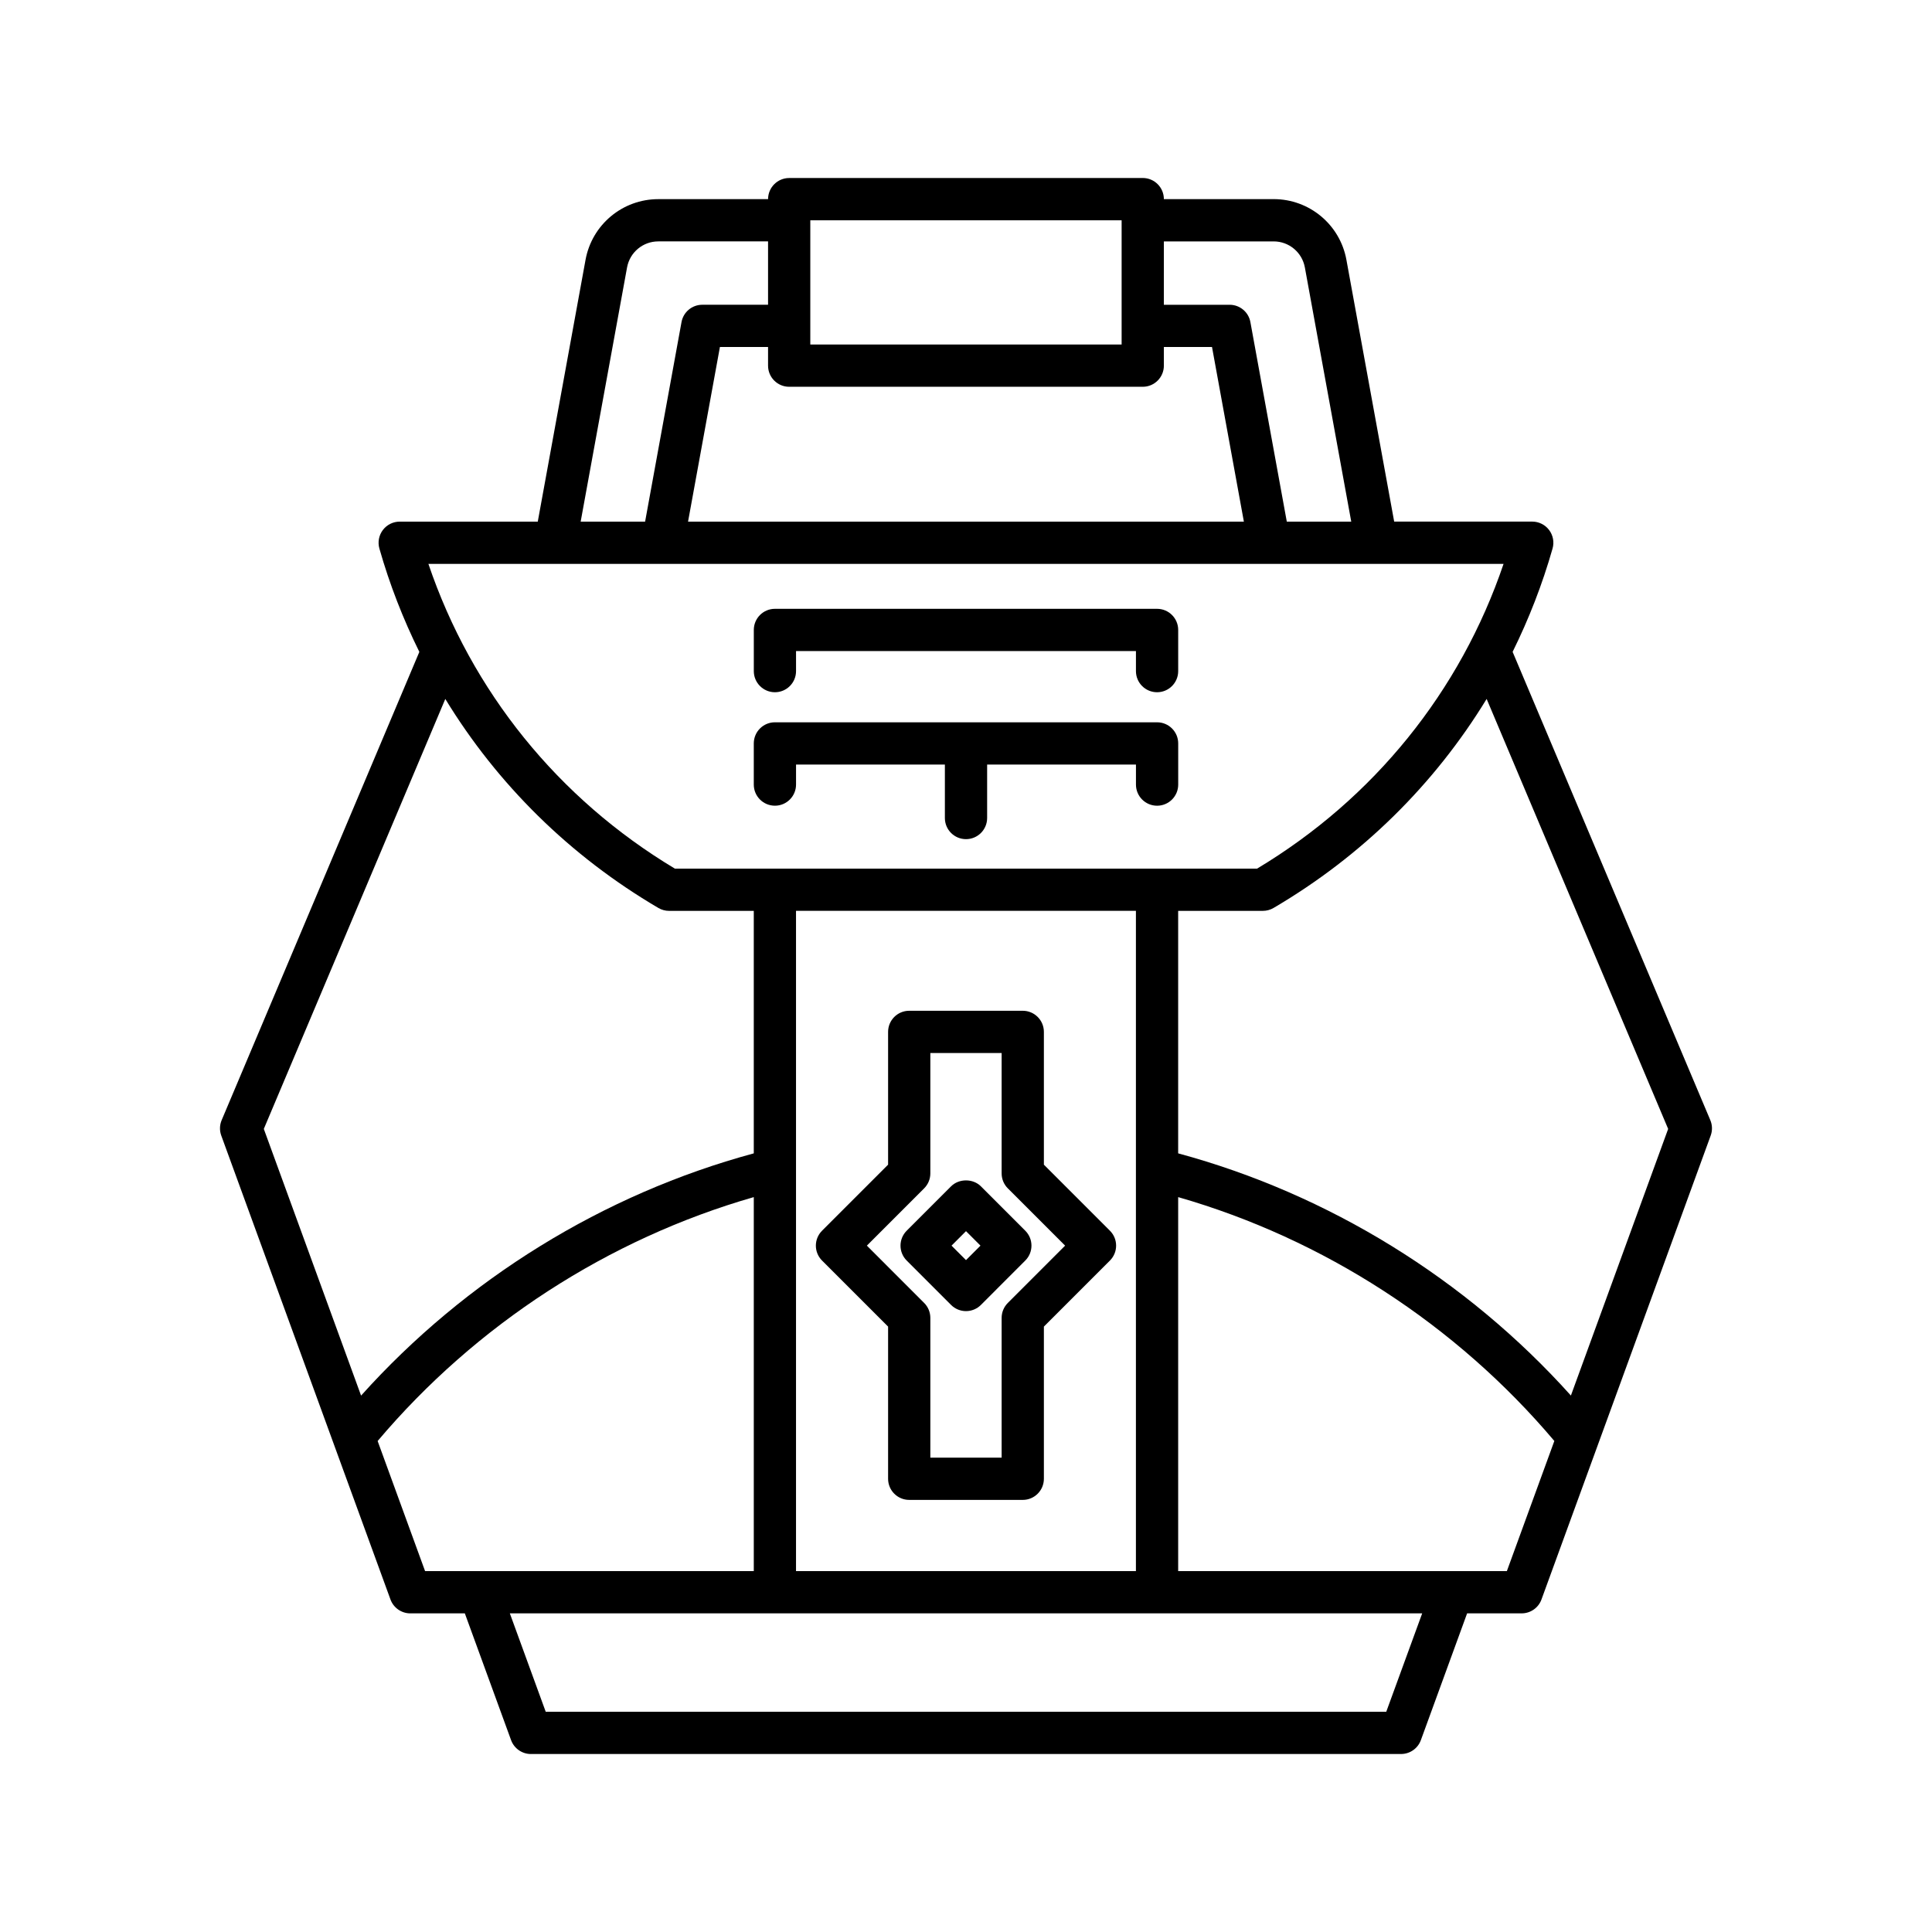 <?xml version="1.0" encoding="UTF-8"?>
<!-- Uploaded to: ICON Repo, www.svgrepo.com, Generator: ICON Repo Mixer Tools -->
<svg fill="#000000" width="800px" height="800px" version="1.1" viewBox="144 144 512 512" xmlns="http://www.w3.org/2000/svg">
 <g>
  <path d="m247.48 567.88c0.805 2.207 2.91 3.68 5.258 3.68h14.449l12.254 33.594c0.805 2.207 2.91 3.68 5.258 3.68l230.59-0.004c2.352 0 4.457-1.469 5.258-3.68l12.254-33.594h14.449c2.352 0 4.457-1.469 5.258-3.68l44.844-122.94c0.488-1.328 0.449-2.793-0.105-4.098l-52.387-124.09c4.309-8.723 7.879-17.871 10.586-27.387 0.48-1.688 0.141-3.508-0.918-4.906-1.055-1.402-2.711-2.227-4.465-2.227h-36.59l-12.66-69.387c-1.699-9.316-9.809-16.074-19.277-16.074h-29.098c0-3.09-2.504-5.598-5.598-5.598l-93.691 0.008c-3.094 0-5.598 2.508-5.598 5.598h-29.098c-9.469 0-17.574 6.758-19.277 16.074l-12.66 69.387h-36.59c-1.754 0-3.41 0.824-4.465 2.227-1.059 1.402-1.398 3.219-0.918 4.906 2.711 9.516 6.277 18.664 10.59 27.387l-52.387 124.09c-0.551 1.305-0.59 2.769-0.105 4.098zm9.172-7.516-12.574-34.48c26.051-30.836 61.109-53.562 99.684-64.637v99.117zm254.72 37.27h-222.75l-9.508-26.074h241.78zm-156.42-37.27v-174.98h90.078v174.98zm188.38 0h-87.105v-99.117c38.559 11.07 73.645 33.801 99.688 64.625zm42.746-117.19-25.773 70.66c-27.703-30.867-64.234-53.395-104.08-64.184v-64.262h22.445c0.996 0 1.973-0.266 2.832-0.77 23.453-13.758 42.691-32.801 56.473-55.391zm-133.64-235.2h29.098c4.062 0 7.531 2.898 8.266 6.891l12.293 67.375h-17.078l-9.648-52.879c-0.48-2.66-2.801-4.594-5.504-4.594h-17.43zm-93.699-5.598h82.504v32.93h-82.504zm-5.598 44.125h93.699c3.094 0 5.598-2.508 5.598-5.598v-4.941h12.758l8.445 46.277h-147.3l8.445-46.277h12.758v4.941c0 3.094 2.504 5.598 5.598 5.598zm-42.961-31.637c0.734-3.992 4.203-6.891 8.266-6.891h29.098v16.793h-17.43c-2.707 0-5.023 1.934-5.504 4.594l-9.648 52.879h-17.078zm232.28 78.57c-11.441 33.773-34.395 62.215-65.32 80.762h-154.29c-30.926-18.547-53.879-46.988-65.32-80.762zm-280.45 35.797c13.781 22.59 33.016 41.633 56.473 55.391 0.859 0.504 1.836 0.77 2.832 0.77h22.445v64.262c-39.859 10.793-76.359 33.32-104.07 64.195l-25.777-70.672z"/>
  <path d="m396.04 458.39-11.754 11.758c-2.188 2.188-2.188 5.731 0 7.914l11.754 11.758c1.051 1.051 2.473 1.641 3.957 1.641 1.488 0 2.91-0.59 3.957-1.641l11.754-11.758c2.188-2.188 2.188-5.731 0-7.914l-11.754-11.758c-2.098-2.098-5.812-2.098-7.914 0zm3.961 19.555-3.836-3.836 3.836-3.84 3.836 3.836z"/>
  <path d="m420.64 452.65v-35.188c0-3.09-2.504-5.598-5.598-5.598h-30.09c-3.094 0-5.598 2.508-5.598 5.598v35.188l-17.5 17.5c-2.188 2.188-2.188 5.731 0 7.914l17.5 17.5v40.328c0 3.09 2.504 5.598 5.598 5.598h30.09c3.094 0 5.598-2.508 5.598-5.598v-40.328l17.5-17.5c2.188-2.188 2.188-5.731 0-7.914zm-9.555 36.641c-1.051 1.051-1.641 2.473-1.641 3.957v37.047h-18.895v-37.047c0-1.484-0.59-2.91-1.641-3.957l-15.18-15.184 15.18-15.18c1.051-1.051 1.641-2.473 1.641-3.957v-31.91h18.895v31.91c0 1.484 0.59 2.91 1.641 3.957l15.18 15.18z"/>
  <path d="m349.36 327.45c3.094 0 5.598-2.508 5.598-5.598v-5.312h90.078v5.312c0 3.09 2.504 5.598 5.598 5.598s5.598-2.508 5.598-5.598v-10.91c0-3.09-2.504-5.598-5.598-5.598h-101.27c-3.094 0-5.598 2.508-5.598 5.598v10.91c0 3.09 2.504 5.598 5.598 5.598z"/>
  <path d="m349.36 357.52c3.094 0 5.598-2.508 5.598-5.598v-5.309h39.445v14.172c0 3.09 2.504 5.598 5.598 5.598s5.598-2.508 5.598-5.598v-14.172h39.441v5.312c0 3.09 2.504 5.598 5.598 5.598s5.598-2.508 5.598-5.598v-10.91c0-3.09-2.504-5.598-5.598-5.598h-101.28c-3.094 0-5.598 2.508-5.598 5.598v10.91c0 3.09 2.504 5.594 5.598 5.594z"/>
 </g>
</svg>